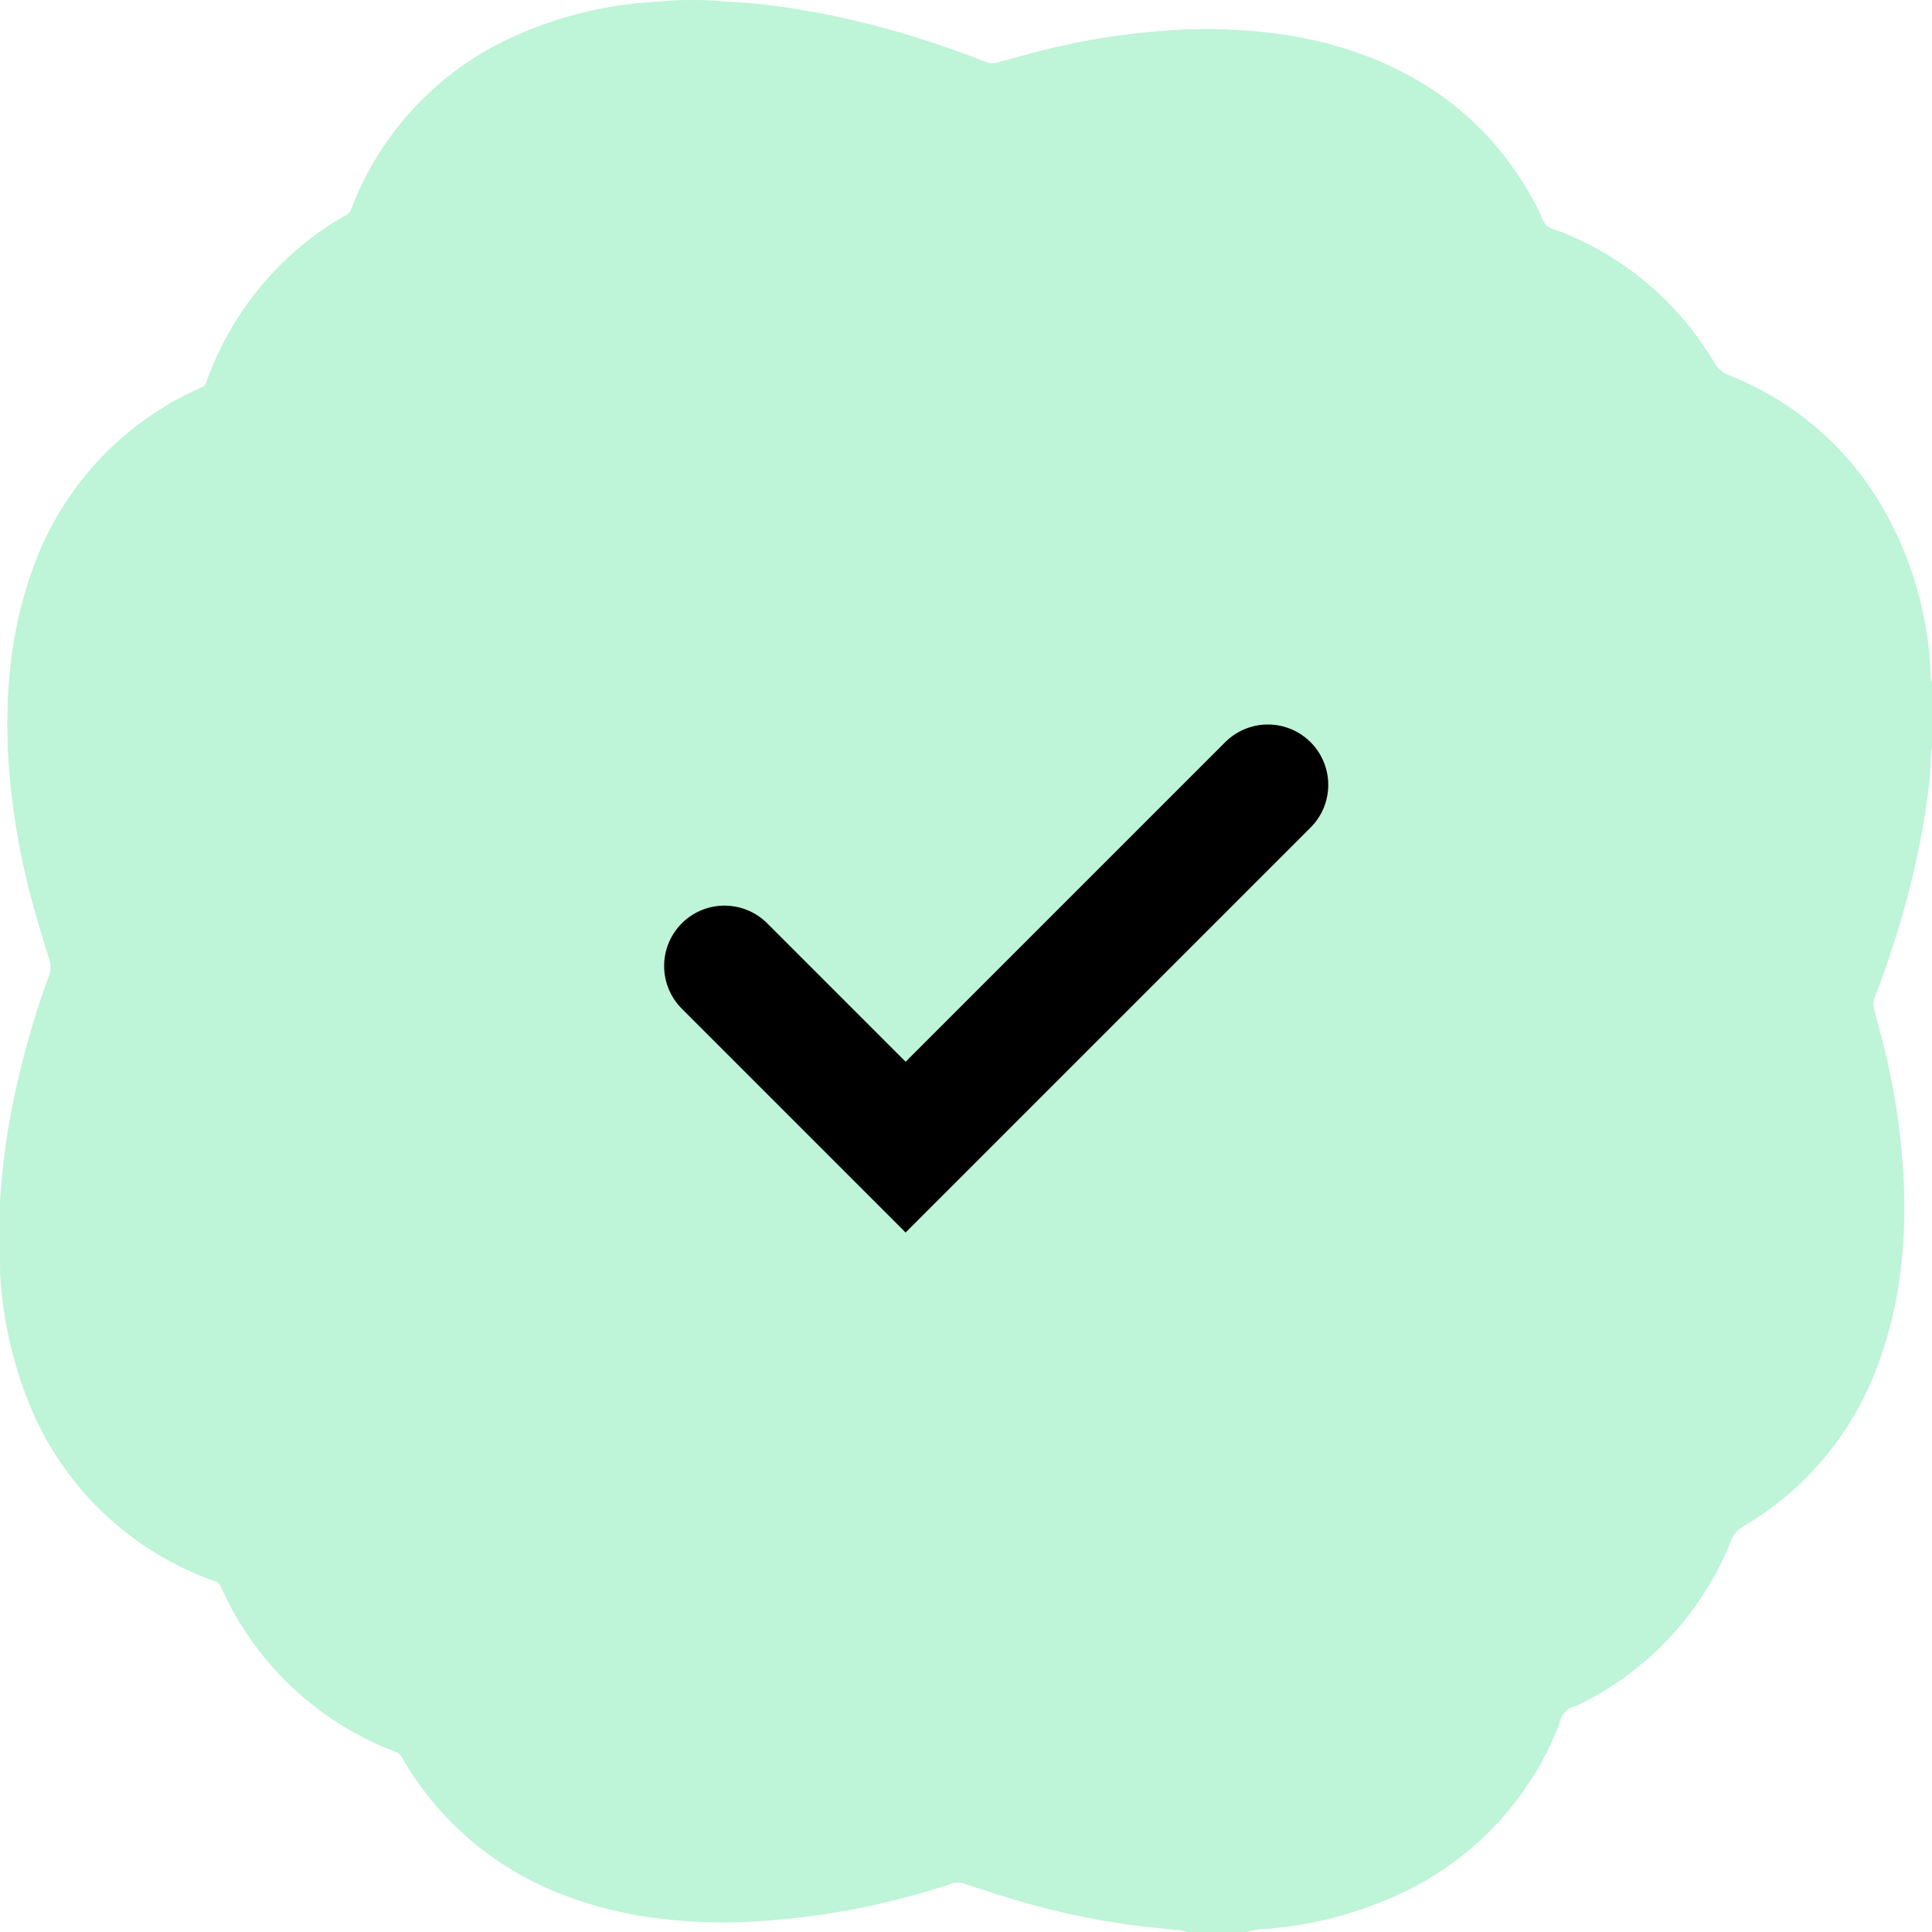 <svg xmlns="http://www.w3.org/2000/svg" width="32" height="32" fill="none"><g clip-path="url(#a)"><path d="M12.938.112a8.634 8.634 0 0 0-.922-.085S11.83 0 11.462 0c-.367 0-.536.026-.536.026A6.55 6.55 0 0 0 8.52.6a5.127 5.127 0 0 0-2.7 2.855.198.198 0 0 1-.11.123c-.21.116-.412.25-.602.398A5.209 5.209 0 0 0 3.454 6.23c-.076.194-.026.14-.212.229A5.164 5.164 0 0 0 .522 9.48a6.856 6.856 0 0 0-.353 1.59 9.024 9.024 0 0 0-.016 1.686c.055.702.174 1.397.353 2.078.092.35.197.694.304 1.039a.42.42 0 0 1 0 .292 14.41 14.41 0 0 0-.5 1.672A11.849 11.849 0 0 0 0 19.894l.001 1.186a6.74 6.74 0 0 0 .438 2.055 5.159 5.159 0 0 0 3.03 3.022c.032.013.062.025.095.035a.14.14 0 0 1 .09.084c.045.096.09.193.14.286a5.15 5.15 0 0 0 2.749 2.45.192.192 0 0 1 .122.11 5.196 5.196 0 0 0 2.685 2.271c.435.165.887.284 1.348.354.51.076 1.027.106 1.543.09a12.585 12.585 0 0 0 3.52-.638.315.315 0 0 1 .209 0c.31.102.613.202.923.292a12.7 12.7 0 0 0 1.795.387c.281.039.57.062.857.095a.869.869 0 0 1 .123.027h.98c.12-.034.243-.052.368-.055a6.464 6.464 0 0 0 2.313-.644 5.138 5.138 0 0 0 2.505-2.765.33.33 0 0 1 .26-.274 5.126 5.126 0 0 0 2.573-2.734.49.49 0 0 1 .216-.252 5.119 5.119 0 0 0 2.215-2.657c.195-.519.324-1.06.386-1.61.058-.503.073-1.01.044-1.514a11.482 11.482 0 0 0-.296-2.042 23.735 23.735 0 0 0-.189-.727.319.319 0 0 1 .014-.221c.173-.45.326-.905.458-1.37.19-.656.33-1.326.419-2.004.026-.196.04-.393.044-.59.004-.057.012-.114.022-.17v-1.07a.383.383 0 0 1-.024-.17 5.967 5.967 0 0 0-.858-2.832 5.07 5.07 0 0 0-2.465-2.077.502.502 0 0 1-.264-.224 5.136 5.136 0 0 0-2.584-2.177.63.63 0 0 1-.195-.088.599.599 0 0 1-.092-.179c-.656-1.343-1.709-2.233-3.12-2.71a6.739 6.739 0 0 0-1.325-.296 8.89 8.89 0 0 0-1.69-.046c-.703.045-1.4.154-2.084.324-.257.064-.512.137-.767.208a.31.31 0 0 1-.21-.01 16.337 16.337 0 0 0-1.938-.627c-.476-.122-.96-.217-1.447-.285Z" fill="#BEF4D7"/><path d="m12 16 3 3 6-6" stroke="#000" stroke-width="2" stroke-linecap="round"/></g><defs><clipPath id="a"><path fill="#fff" d="M0 0h32v32H0z"/></clipPath></defs></svg>